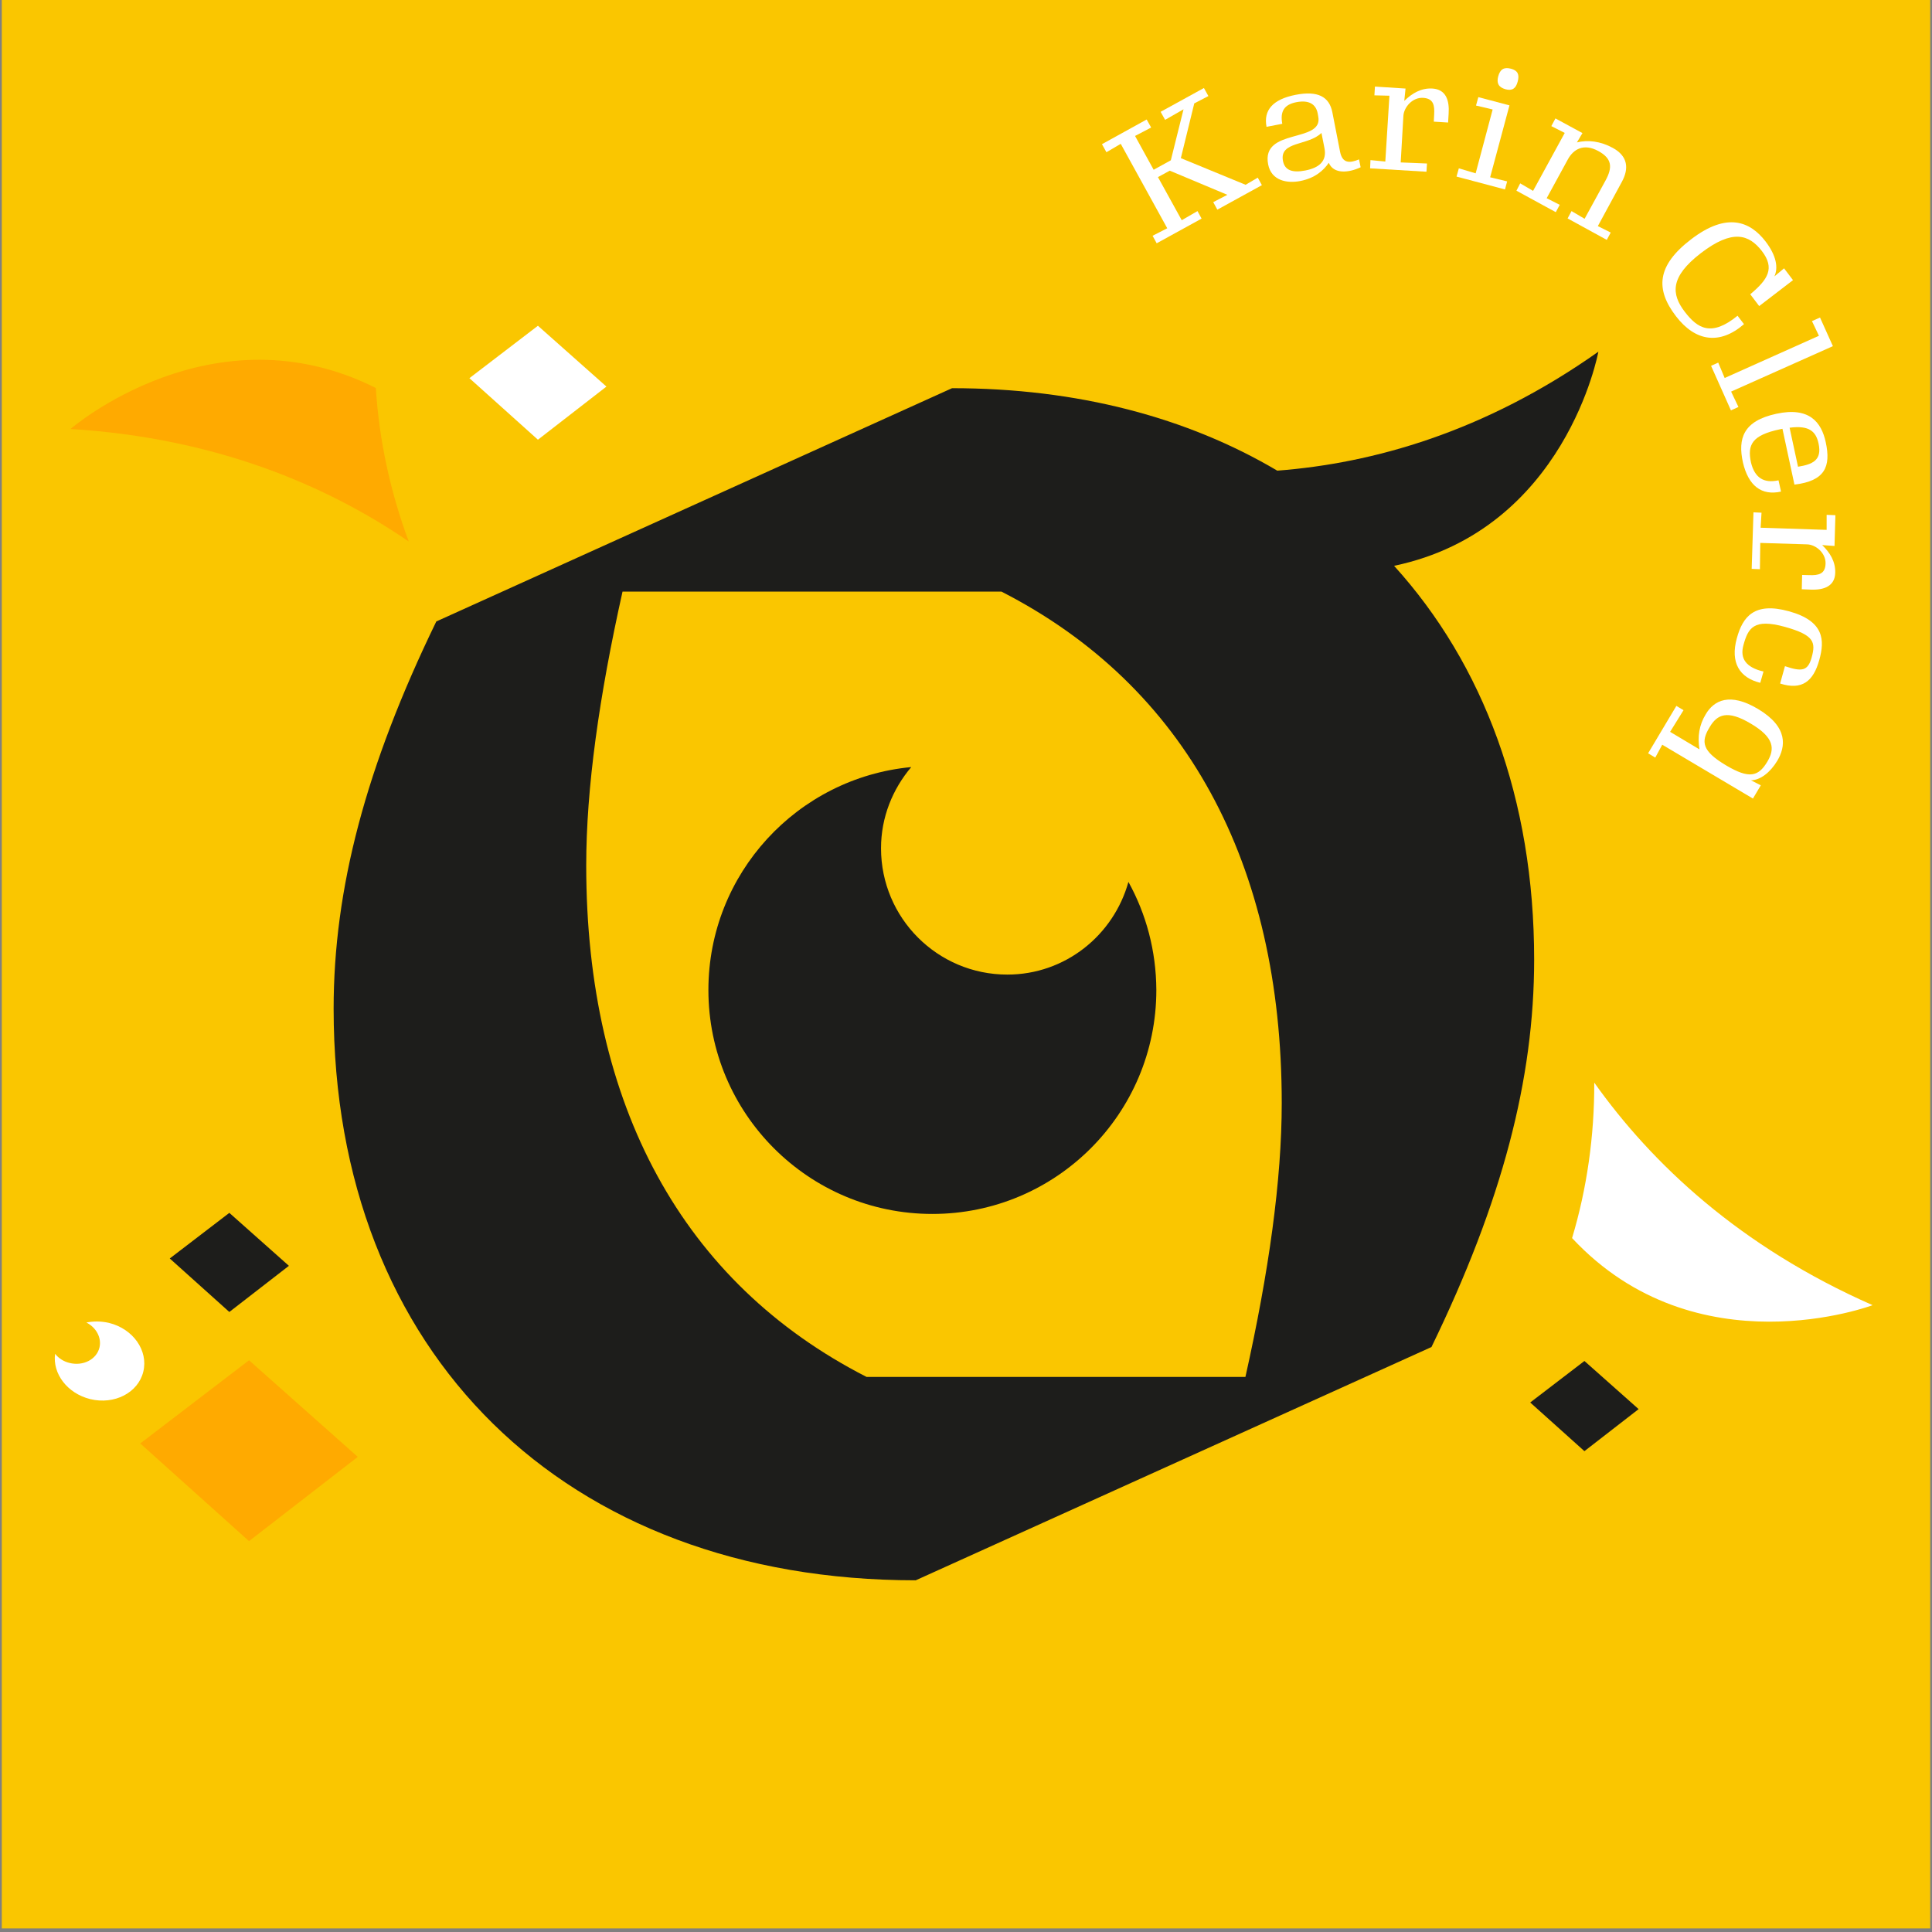 <?xml version="1.0" encoding="utf-8"?>
<!-- Generator: Adobe Illustrator 24.3.0, SVG Export Plug-In . SVG Version: 6.00 Build 0)  -->
<svg version="1.1" id="Calque_1" xmlns="http://www.w3.org/2000/svg" xmlns:xlink="http://www.w3.org/1999/xlink" x="0px" y="0px"
	 width="1080px" height="1080px" viewBox="0 0 1080 1080" style="enable-background:new 0 0 1080 1080;" xml:space="preserve">
<rect x="0" y="0" width="1080" height="1080" fill="#808080" stroke="none"/>
<style type="text/css">
	.st0{fill:#FAC600;}
	.st1{fill:#1D1D1B;}
	.st2{fill:#FFFFFF;}
	.st3{fill:#FFAA00;}
</style>
<rect x="1" class="st0" width="1078" height="1078"/>
<path class="st1" d="M893.5,196.6c-63.7,45-126,62.4-179.5,66.5C663.8,233.4,602.4,217,532.2,217L243.9,347.4
	c-39.5,81.3-57.4,149.6-57.4,216.5c0,192.6,129.2,319.5,325.4,319.5L800.2,753c39.5-81.3,57.4-149.6,57.4-216.6
	c0-89.8-28.4-165.1-78.3-220.1C875.3,296.2,893.5,196.6,893.5,196.6z M696.2,769.7H484.4c-102.9-52.6-156.7-151.9-156.7-285.9
	c0-43.1,7.2-94.5,20.3-153.1h211.8c102.9,52.6,156.7,151.9,156.7,285.9C716.5,659.6,709.3,711.1,696.2,769.7z"/>
<path class="st1" d="M630.8,493c-8.3,29.8-35.3,51.8-67.7,51.8c-39,0-70.6-31.6-70.6-70.6c0-17.4,6.5-33.1,16.9-45.4
	C445.8,434.8,396,488.3,396,553.4c0,69.1,56,125.2,125.2,125.2c69.1,0,125.2-56,125.2-125.2C646.3,531.5,640.7,510.9,630.8,493z"/>
<path class="st2" d="M48.3,739.3c5.5,2.8,8.6,8.5,7.3,14c-1.6,6.6-9.1,10.5-16.7,8.6c-3.4-0.8-6.2-2.7-8.1-5.1
	c-1.5,11.1,6.8,22.1,19.6,25.3c13.5,3.3,26.8-3.5,29.7-15.3c2.9-11.8-5.7-24-19.2-27.3C56.5,738.5,52.3,738.5,48.3,739.3z"/>
<g>
	<path class="st2" d="M646.6,136l-2.3-4.2l8.2-4.2l-26-47.2l-8,4.7l-2.5-4.5l25-13.8l2.5,4.5l-9,4.7l10.4,18.9l9.6-5.3l7.1-28.5
		L651.3,67l-2.5-4.5L673,49.2l2.5,4.5l-7.9,4.1l-7.5,30.6l36.2,14.9l6.8-4l2.3,4.2l-24.9,13.7l-2.3-4.2l7.9-4.1l-32.2-13.5l-6.6,3.6
		l13.3,24.1l8.8-5.1l2.3,4.2L646.6,136z"/>
	<path class="st2" d="M742.8,91c-3,4.4-7.8,8.6-16,10.2c-7.2,1.4-16.1-0.1-17.9-9.3c-4-20.6,31-11.7,28-26.8l-0.3-1.7
		c-1-5.2-4.9-7.6-11.8-6.3c-6.9,1.3-9.3,5.1-8,12.1l-8.8,1.7c-1.8-9.3,3.5-15.4,16.3-17.9c12.3-2.4,18.8,1,20.5,9.8l4.3,22
		c1.3,6.6,5.4,6.5,10.6,4.3l0.9,4.4C753.8,96.7,745.5,97.4,742.8,91z M740.4,82.9l-1.7-8.6c-7.3,7.3-23.7,4.5-21.5,15.7
		c1,5.3,5.4,6.7,12.5,5.3C737.4,93.8,741.8,90.1,740.4,82.9z"/>
	<path class="st2" d="M766.1,89.5l8.3,0.8l2.3-36.8l-8.4-0.2l0.3-4.9l17.1,1.1l-0.7,6.9c4.4-4.3,9.5-7.3,15.8-6.9
		c7.5,0.5,9.5,6.6,9,14l-0.3,5l-8-0.5l0.2-3.9c0.3-5.2-0.3-9-6.1-9.4c-6-0.4-10.8,5.2-11.1,10.1L783,90.8l14.7,0.6l-0.3,4.6
		l-31.5-1.9L766.1,89.5z"/>
	<path class="st2" d="M837.5,42.7c1.1-4,3.2-5.3,7.1-4.3c3.8,1,4.9,3.2,3.8,7.2c-1,3.9-3.1,5.3-6.8,4.3
		C837.7,48.8,836.5,46.5,837.5,42.7z M815.5,94.1l9.4,2.8l9.5-35.7l-9.3-2.2l1.3-4.7l17.4,4.6L833,99.1l9.5,2.3l-1.2,4.5l-27.1-7.2
		L815.5,94.1z"/>
	<path class="st2" d="M849.8,102.5l7.2,4.2l17.7-32.4l-7.5-3.8l2.3-4.3l15.1,8.2l-3.1,5.2c6.1-1.5,13.2-0.7,20.1,3.1
		c8.4,4.6,9.1,11.5,5,19l-13.4,24.7l7.2,3.6l-2.2,4.1l-21.9-12l2.2-4.1l7.3,4.3l11.7-21.4c4-7.3,3.7-12.3-4.1-16.5
		c-8.1-4.4-13.8-1-16.9,4.6l-11.9,21.8l7.3,3.7l-2.2,4.1l-22-12L849.8,102.5z"/>
	<path class="st2" d="M936.9,176.8c-11.6-15.1-10.8-28.3,8.4-43c20.2-15.5,33.1-9.9,41.6,1.1c6.2,8.1,7.2,14.8,5,19.6l5.4-4.5l5,6.6
		l-18.9,14.5l-5-6.6c9.8-8.2,14-14.5,6.4-24.3c-7.2-9.2-16.4-12.2-34,1.3c-17.3,13.3-16.6,22.9-9,32.8c7.2,9.4,14.9,14.1,29.5,2.2
		l3.6,4.7C961.4,192.9,947.8,191,936.9,176.8z"/>
	<path class="st2" d="M960.5,202.7l3.6,8.6l52.7-23.6l-3.9-8.2l4.5-2l7.2,16l-56.9,25.4l4.1,8.6l-4.2,1.9l-11.1-24.9L960.5,202.7z"
		/>
	<path class="st2" d="M974.3,258.5c-2.9-13.3,0.1-23.2,18.7-27.2c18.4-4,25.2,4.7,27.6,15.9c3,13.7-0.5,21.7-17.5,23.7l-6.7-31.2
		c-0.4,0.1-1,0.2-1.5,0.3c-15.5,3.3-18.2,8.6-16.1,18.5c2.1,8.7,7.3,11.8,15.4,10l1.4,6.3C984.8,277.2,977.4,271.7,974.3,258.5z
		 M1000.4,239.1l4.7,21.8c8.1-1.3,13.5-3.6,11.5-12.9C1015.2,241.4,1011.6,237.6,1000.4,239.1z"/>
	<path class="st2" d="M984.7,286.6l-0.5,8.4l36.9,1.2l0-8.4l4.9,0.2l-0.5,17.2l-6.9-0.5c4.4,4.2,7.5,9.3,7.3,15.5
		c-0.2,7.5-6.3,9.7-13.7,9.4l-5-0.2l0.2-8l3.9,0.1c5.3,0.2,9-0.6,9.2-6.4c0.2-6-5.5-10.7-10.4-10.8l-26.1-0.8l-0.2,14.7l-4.6-0.2
		l1-31.6L984.7,286.6z"/>
	<path class="st2" d="M1000,341.7c20,5.5,20,16.4,17,27.2c-3.3,12-9.7,17.1-21.9,13.2l2.7-9.7c9.5,3.2,12.8,2.7,14.9-4.8
		c2.4-8.6,1.5-12.6-15-17.2c-17.4-4.8-20.5,0.7-23.1,10.2c-2.1,7.5,1.4,12.5,11.2,14.8l-1.8,6.3c-11.5-2.8-16.9-11.2-13.1-24.9
		C974.2,344.6,980.8,336.4,1000,341.7z"/>
	<path class="st2" d="M941.1,397l-7.5,12.1l16.4,9.8c-1.1-7.2-0.2-13.5,3.5-19.6c4.6-7.8,13.4-12.4,29.2-3
		c17.1,10.2,15.5,21.1,10.8,29c-4,6.6-9.5,10.8-14.7,10.9l5.5,2.8l-4.4,7.4l-50.7-30.1l-3.9,7.2l-4-2.4l15.8-26.5L941.1,397z
		 M964.8,427.8c13.1,7.8,18.2,6.3,23.2-2.1c4.2-7.1,3.9-13.4-9.3-21.2c-13.1-7.8-18.8-5.2-23,2C950.6,414.8,951.6,419.9,964.8,427.8
		z"/>
</g>
<path class="st2" d="M300.7,245.8l-38.3-34.4l38.3-29.3l38.3,34L300.7,245.8z"/>
<path class="st1" d="M885.7,811.2L855.4,784l30.3-23.2l30.3,26.9L885.7,811.2z"/>
<path class="st1" d="M128.2,733.4l-33.3-29.9l33.3-25.5l33.3,29.6L128.2,733.4z"/>
<path class="st3" d="M139.2,861.5l-60.8-54.6l60.8-46.5l60.8,54L139.2,861.5z"/>
<path class="st3" d="M228.5,302.7c-10.4-27.9-16.6-57-18.4-85.8C118.9,171,39.4,239.8,39.4,239.8
	C120.5,244.8,182.6,271.3,228.5,302.7"/>
<path class="st2" d="M891.2,605.2c0.1,29.7-4.1,59.3-12.4,86.9c69.6,74.6,168,37.5,168,37.5C972.5,696.9,923.4,650.5,891.2,605.2"/>
</svg>
